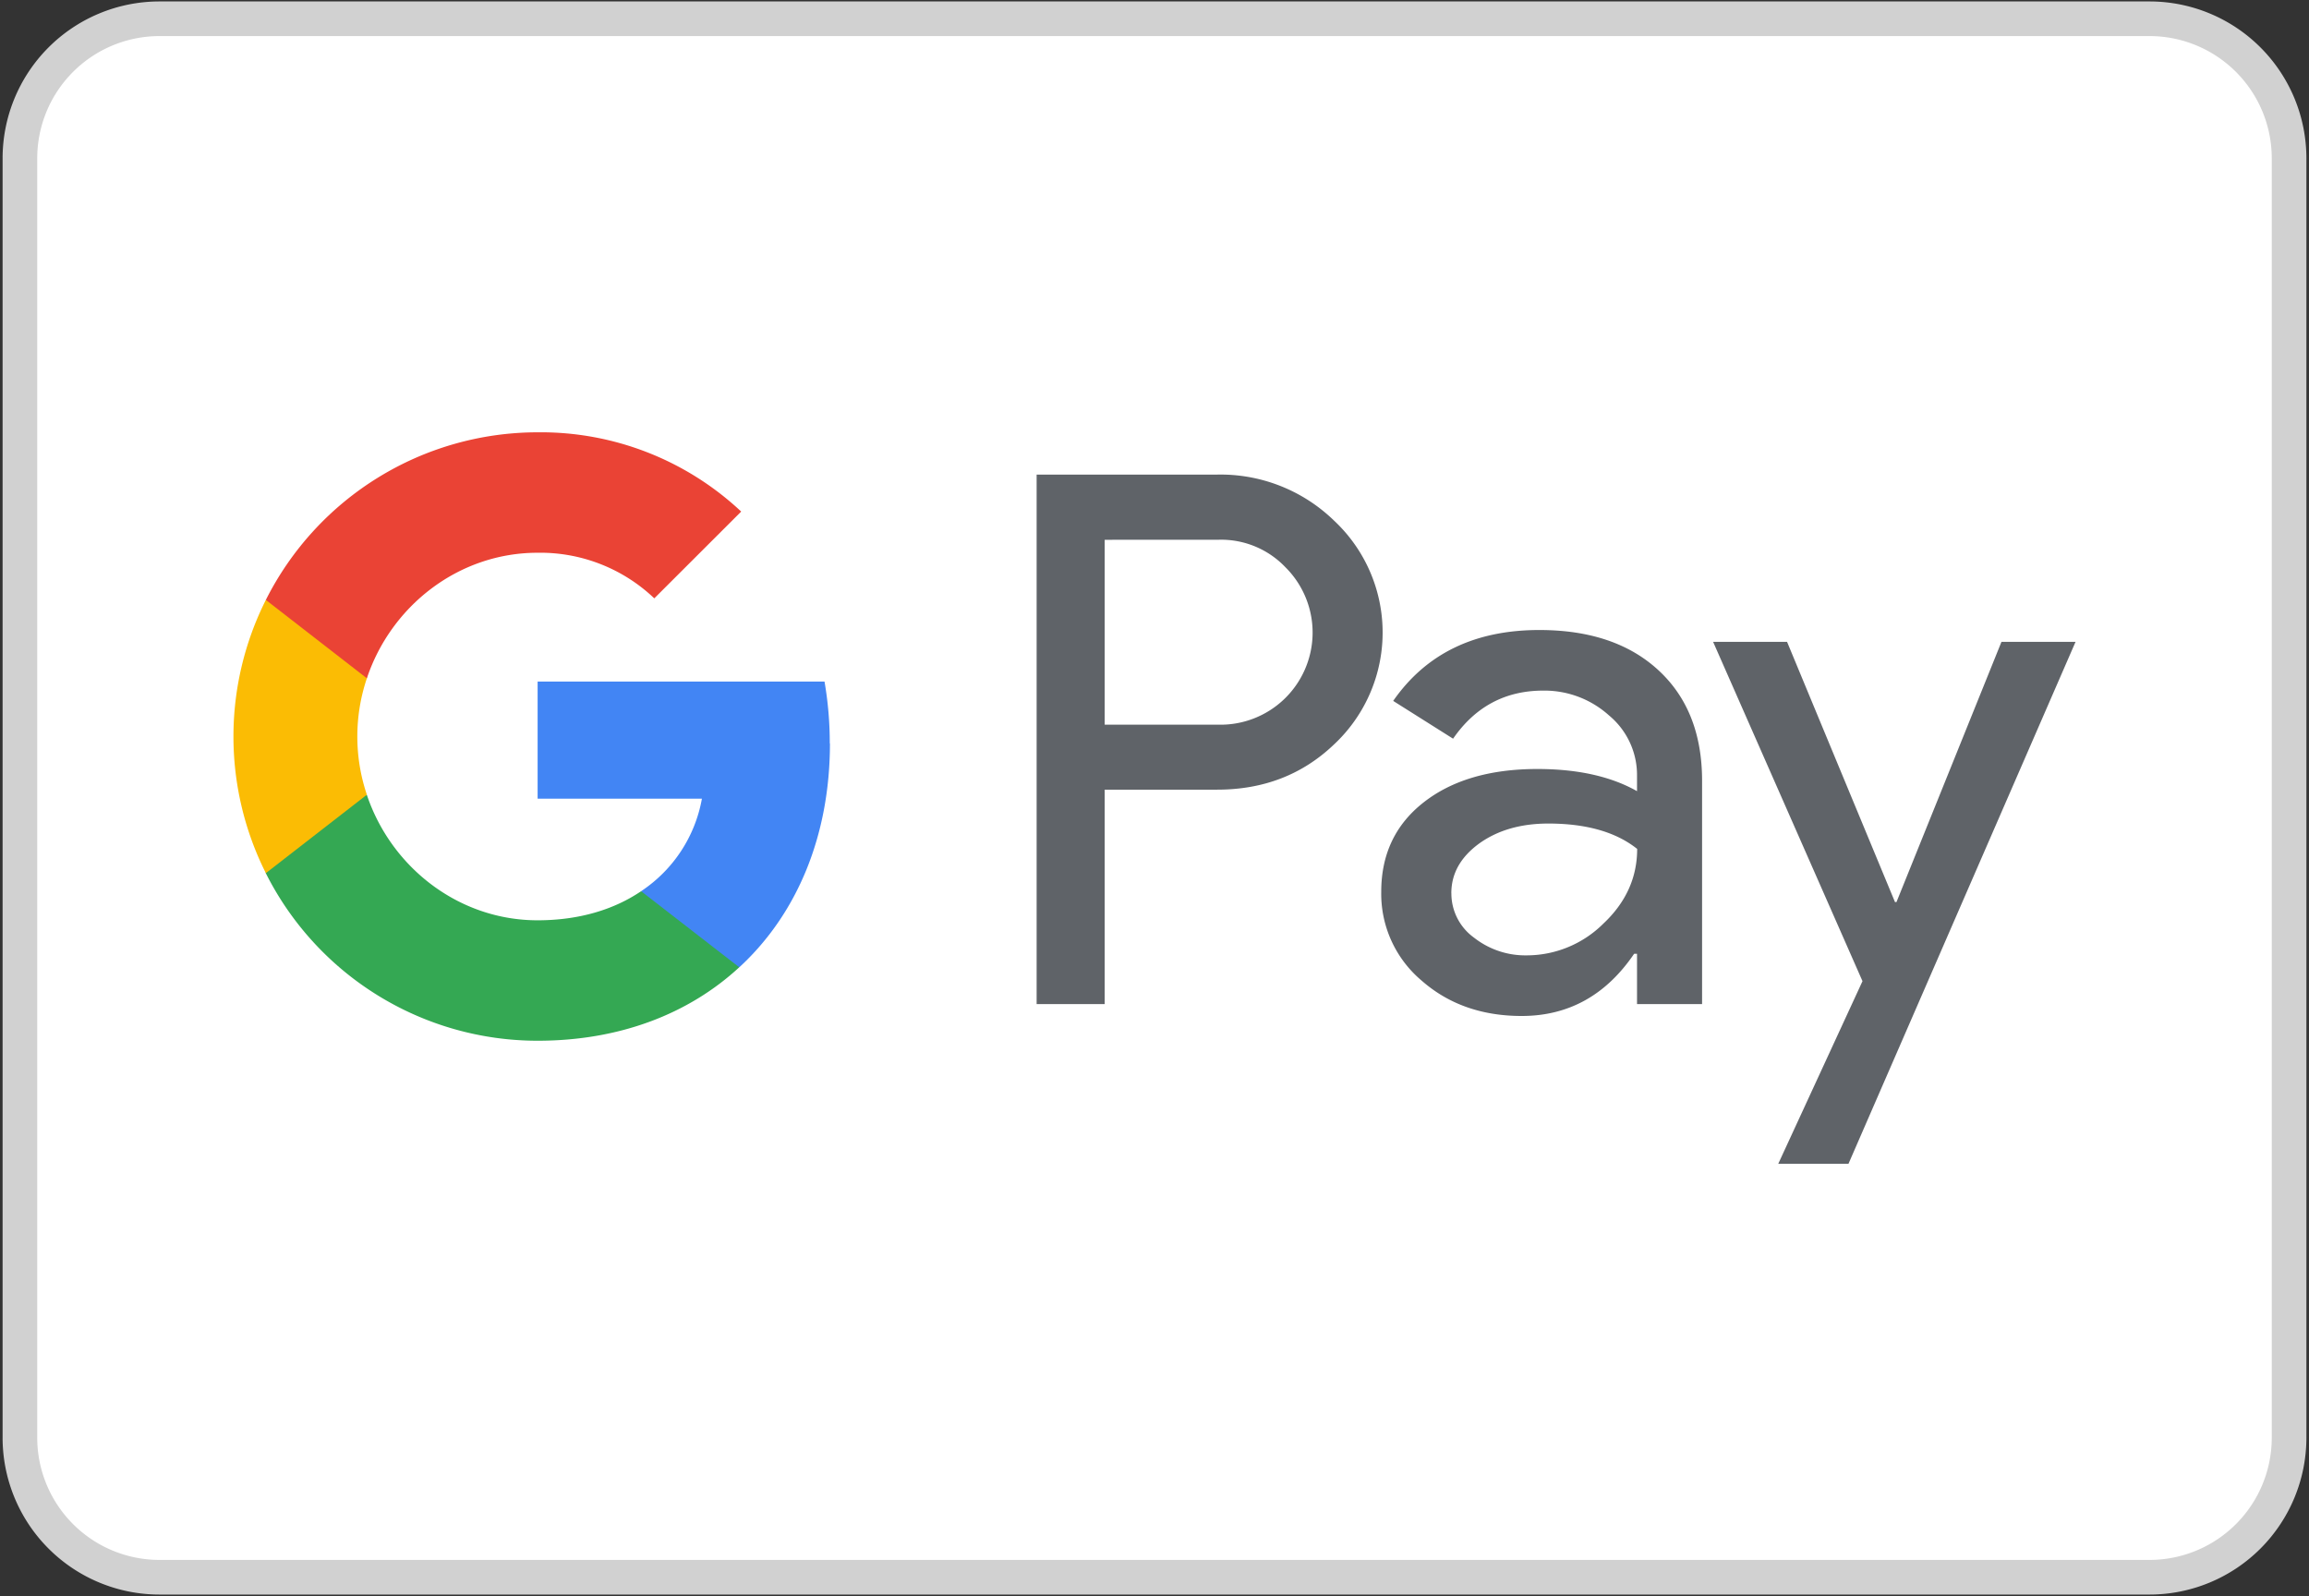 <svg id="Logo_GooglePay" xmlns="http://www.w3.org/2000/svg" viewBox="0 0 800 553"><rect x="0" y="0" width="800" height="553" fill="#333333" stroke="none"/><defs><style>.cls-1{fill:#fff;}.cls-2{fill:none;stroke:#d1d1d1;stroke-miterlimit:55.17;stroke-width:12px;}.cls-3{fill:#5f6368;}.cls-4{fill:#4285f4;}.cls-5{fill:#34a853;}.cls-6{fill:#fbbc04;}.cls-7{fill:#ea4335;}</style></defs><rect id="Logo_Background" class="cls-1" x="6.9" y="7.53" width="786.21" height="537.93" rx="48.28"/><path id="Logo_Border" class="cls-2" d="M55.17,6.5H744.83A48.37,48.37,0,0,1,793.1,55V498a48.37,48.37,0,0,1-48.27,48.46H55.17A48.37,48.37,0,0,1,6.9,498V55A48.37,48.37,0,0,1,55.17,6.5Z"/><path id="Logo_Text" class="cls-3" d="M382.74,273.62v74.26H359.16V164.43h62.51a56.44,56.44,0,0,1,40.47,15.88,53.07,53.07,0,0,1,0,77.67q-16.39,15.63-40.47,15.61l-38.93,0Zm0-86.6v64.06h39.52a31.92,31.92,0,0,0,23.92-53.71c-.21-.21-.4-.43-.61-.62A30.77,30.77,0,0,0,422.26,187Zm150.62,31.26q26.16,0,41.26,13.95t15.1,38.28v77.37H567.18V330.45h-1Q551.53,352,527.22,352q-20.75,0-34.71-12.29a39.3,39.3,0,0,1-13.95-30.75q0-19.49,14.73-31t39.33-11.53c14,0,25.53,2.57,34.56,7.68v-5.4a26.8,26.8,0,0,0-9.73-20.86,33.41,33.41,0,0,0-22.75-8.58q-19.73,0-31.25,16.66L482.7,242.84q17.08-24.57,50.66-24.56Zm-30.5,91.19a18.87,18.87,0,0,0,7.81,15.37A28.77,28.77,0,0,0,529,331a37.67,37.67,0,0,0,26.52-11q11.71-11,11.71-25.88-11-8.77-30.74-8.79-14.36,0-24,6.92c-6.44,4.71-9.65,10.4-9.65,17.25Zm216.26-87.1L640.44,403.22H616.11l29.19-63.28L593.54,222.37h25.62l37.4,90.17h.51l36.38-90.17Z"/><path id="Logo_4" class="cls-4" d="M287.49,257.58a125.32,125.32,0,0,0-1.82-21.45h-99.4v40.59h56.92a48.73,48.73,0,0,1-21,32v26.37h34c19.89-18.32,31.36-45.45,31.36-77.53Z"/><path id="Logo_3" class="cls-5" d="M186.27,360.58c28.45,0,52.4-9.33,69.86-25.45l-34-26.36c-9.47,6.42-21.63,10.08-35.88,10.08-27.48,0-50.82-18.53-59.16-43.5h-35v27.17A105.37,105.37,0,0,0,186.27,360.58Z"/><path id="Logo_2" class="cls-6" d="M127.11,275.35a63.15,63.15,0,0,1,0-40.34V207.85h-35a105.4,105.4,0,0,0,0,94.67Z"/><path id="Logo_1" class="cls-7" d="M186.27,191.51a57.24,57.24,0,0,1,40.42,15.8l30.11-30.07a101.44,101.44,0,0,0-70.53-27.46,105.43,105.43,0,0,0-94.16,58.07l35,27.16C135.45,210,158.79,191.51,186.27,191.51Z"/></svg>